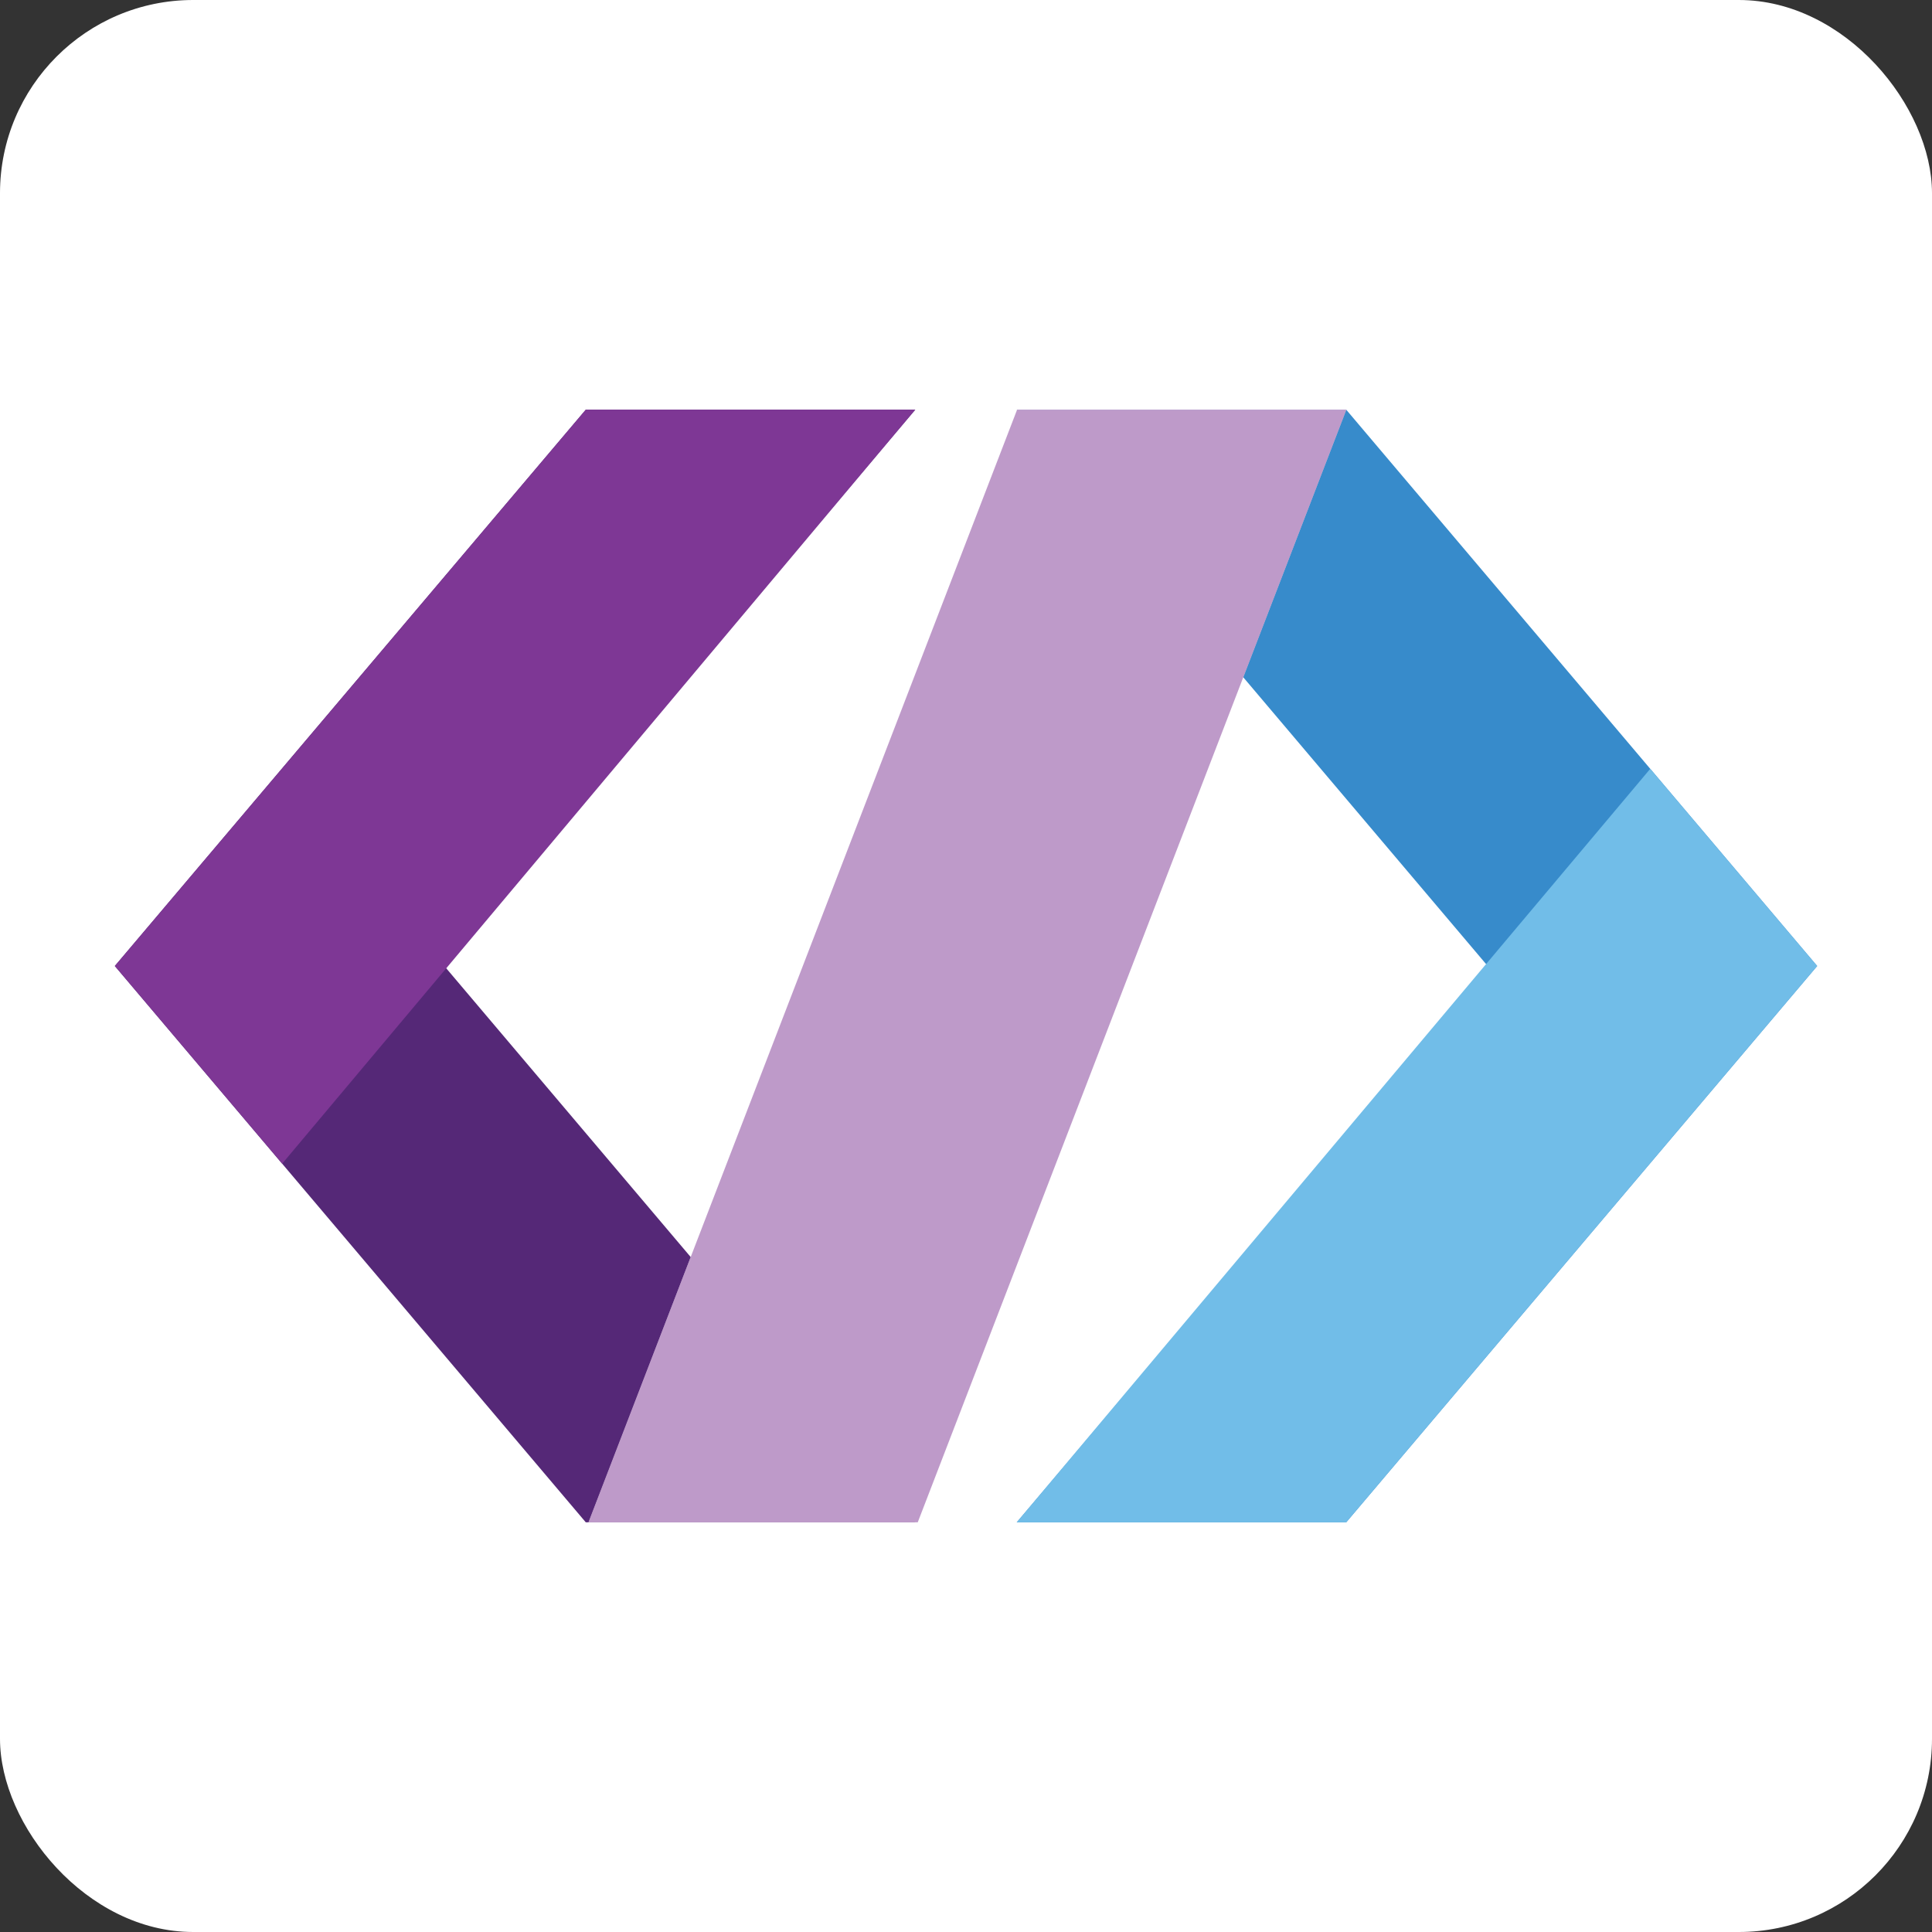 <?xml version="1.0" encoding="UTF-8"?>
<svg xmlns="http://www.w3.org/2000/svg" viewBox="0 0 2500 2500">
  <rect x="0" y="0" width="2500" height="2500" fill="#333333" stroke="none"/>
  <defs>
    <style>.cls-1{fill:#fff;}.cls-2{fill:#378bcb;}.cls-3{fill:#552877;}.cls-4,.cls-6{fill:#7e3795;}.cls-5{fill:#71bde8;}.cls-6{opacity:0.5;}</style>
  </defs>
  <title>favico sistema full</title>
  <g id="Layer_2" data-name="Layer 2">
    <g id="Layer_1-2" data-name="Layer 1">
      <rect class="cls-1" width="2500" height="2500" rx="250"></rect>
      <polygon class="cls-2" points="1315.66 530.15 1742.02 530.15 2351.43 1250 1742.02 1969.85 1315.66 1969.85 1925.07 1250 1315.66 530.15"></polygon>
      <polygon class="cls-3" points="1184.34 530.15 757.98 530.15 148.57 1250 757.98 1969.85 1184.34 1969.85 574.93 1250 1184.34 530.15"></polygon>
      <polygon class="cls-4" points="757.98 530.15 1184.34 530.15 365.13 1505.8 148.57 1250 757.98 530.15"></polygon>
      <polygon class="cls-5" points="1315.66 1969.85 2135.41 994.84 2351.43 1250 1742.02 1969.85 1315.66 1969.85"></polygon>
      <polygon class="cls-1" points="1742.16 530.15 1187.57 1969.85 761.53 1969.85 1316.11 530.15 1742.16 530.15"></polygon>
      <polygon class="cls-6" points="1742.16 530.15 1187.57 1969.85 761.53 1969.85 1316.11 530.15 1742.16 530.15"></polygon>
    </g>
  </g>
</svg>
